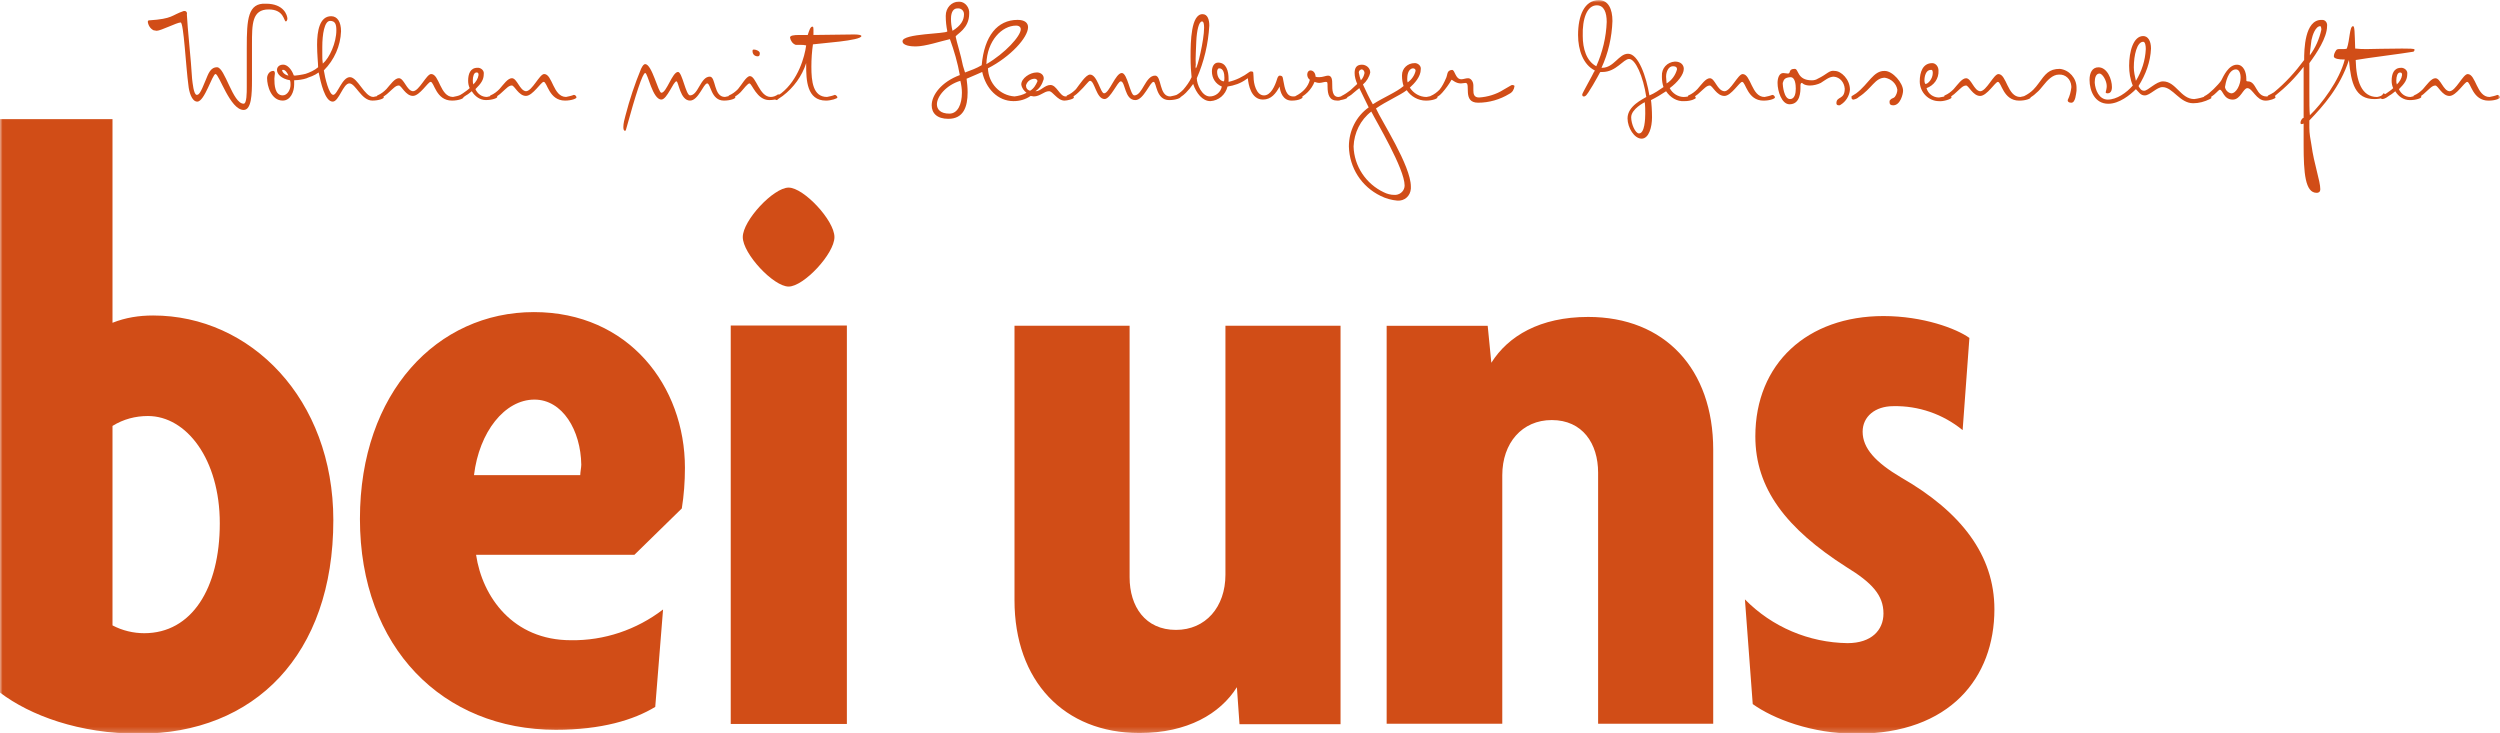 <svg xmlns="http://www.w3.org/2000/svg" xmlns:xlink="http://www.w3.org/1999/xlink" width="480" height="140.8" viewBox="0 0 480 140.8">
  <defs>
    <path id="a" d="M0 0h480v140.8H0z"/>
  </defs>
  <defs>
    <use xlink:href="#a"/>
    <use xlink:href="#a" id="c"/>
  </defs>
  <g fill="none" fill-rule="evenodd">
    <g>
      <mask id="b" fill="#fff">
        <use xlink:href="#a"/>
      </mask>
      <g mask="url(#b)">
        <path fill="#D14D17" fill-rule="nonzero" d="M151.414 55.02c-2.9 0-8.8-6.3-8.8-9.5s5.9-9.5 8.8-9.5c2.9 0 8.8 6.3 8.8 9.5s-5.9 9.5-8.8 9.5M102.607 76.722c-5.7 0-10.6 6.2-11.6 14.5h20.4c0-.5.2-1.5.2-2-.1-6.6-3.6-12.5-9-12.5m28.3 20.9-9.1 8.9h-30.4c1.2 8.1 7.1 16.4 18.2 16.4 6.4.1 12.6-2 17.7-5.9l-1.5 18.7c-4.1 2.5-10.3 4.4-19.1 4.4-21.6 0-37.6-15.7-37.6-40.5 0-24.3 14.9-39.7 33.4-39.7 18.2 0 29 14.2 29 29.9 0 2.7-.2 5.3-.6 7.8M28.401 79.875c-2.4 0-4.7.6-6.8 1.9v38.3c1.9 1 4 1.5 6.1 1.5 9.1 0 14.5-8.6 14.5-21.1 0-12.3-6.4-20.6-13.8-20.6m-1.7 61c-11.5 0-20.9-3.5-26.7-7.9v-110.1h21.6v39.1c2.5-1 5.1-1.4 7.8-1.4 18.7 0 34.6 16 34.6 39.3 0 25.9-15.2 41-37.3 41"/>
      </g>
    </g>
    <path fill="#D14D17" fill-rule="nonzero" d="M140.3 139h22.3V62.5h-22.3z"/>
    <g>
      <mask id="d" fill="#fff">
        <use xlink:href="#c"/>
      </mask>
      <g mask="url(#d)">
        <path fill="#D14D17" fill-rule="nonzero" d="m237.983 139.041-.5-7.1c-3.2 5.1-9.5 8.8-18.7 8.8-14.5 0-24-10-24-25.5v-52.7h22.1v48.3c0 5.6 3 10.1 8.9 10.1 5.7 0 9.5-4.4 9.5-10.6v-47.8h22.1v76.5h-19.4ZM306.838 138.952v-48.2c0-5.6-3-10.1-8.9-10.1-5.7 0-9.5 4.4-9.5 10.6v47.7h-22.2v-76.4h19.4l.7 7.1c3.2-5.1 9.3-8.8 18.6-8.8 14.7 0 24 10 24 25.5v52.6h-22.1ZM356.425 140.883c-8.6 0-16-2.9-19.9-5.7l-1.5-20.1c5.2 5.3 12.3 8.3 19.7 8.4 4.6 0 6.9-2.5 6.9-5.7 0-3.5-2.2-5.9-7.1-8.9-11.6-7.4-17.5-15.1-17.5-25.1 0-14 10-23.1 24.6-23.1 7.6 0 14 2.4 16.5 4.2l-1.3 17.7c-3.8-3.1-8.5-4.7-13.3-4.6-3.5 0-5.9 2-5.9 4.9 0 3.2 2.5 5.9 7.4 8.8 11.5 6.6 17.9 14.9 17.9 25.3 0 13.1-8.5 23.9-26.5 23.9M467.596 15.022c-.8 0-1.6 1.2-2.4 2.1-.5.5-1 .9-1.7 1.2-.1 0-.1.2-.1.2 0 .2 0 .4.4.4.7-.2 1.4-.7 1.9-1.2.9-.8 1.3-1.3 1.9-1.3.5 0 1.3 2 2.7 2 1.3 0 2.9-2.7 3.4-2.7.7 0 1 3.6 4.1 3.6 1.3 0 2.2-.4 2.2-.6 0-.2-.2-.5-.5-.5-.5.2-1 .3-1.5.4-2.5 0-2.6-4.4-4.2-4.4-.9 0-2.3 3.3-3.5 3.3-1.2-.1-1.7-2.5-2.7-2.5m-6.8-1.1c.3 0 .4.1.4.5-.1.7-.5 1.3-1 1.8-.1-.3-.1-.5-.1-.8 0-.7.2-1.5.7-1.5m2 4.7c-1 0-1.8-.6-2.2-1.5 1.1-1.1 1.6-1.8 1.6-2.9.1-.6-.4-1.1-1-1.2h-.2c-1.4 0-1.8 1.2-1.8 2.5 0 .5.1 1 .3 1.4-.4.4-.9.7-1.3 1-.3.2-.6.4-1 .5-.1 0-.1.2-.1.2 0 .2 0 .4.4.4.5-.1.9-.4 1.3-.7.4-.2.7-.5 1.1-.8.6 1 1.6 1.7 2.8 1.7 1.3 0 2.2-.4 2.2-.6 0-.2-.2-.5-.5-.5-.6.3-1.1.4-1.6.5m-19-10.9c.2-1 .8-2.7 1.7-2.7.1 0 .2.3.2.6v.1c-.4 1.8-1.1 3.4-2.2 4.9v-.4c.1-.8.2-1.7.3-2.5m12.6 10.9c-3 0-4-3.1-4.1-7.1 2.2-.4 8.8-1.2 11.1-1.6.1-.1.2-.2.2-.4s-1.1-.2-2.4-.2c-2.6 0-6.3.1-6.7.1-.8 0-1.5 0-2.3-.1-.1-3.1-.1-4.3-.4-4.3-.7 0-.6 2.6-1.2 4.3-.2.1-.5.1-.7.1h-.8c-.3 0-.5.1-.6.3-.2.3-.4.7-.4 1.1 0 .5 1.2.6 1.8.6h.3c-1 4-4.5 8.6-6.7 10.7-.1-.9-.1-2.6-.1-4.3v-5.7c1.4-1.9 3.4-4.9 3.4-7.1.1-.6-.3-1.2-.9-1.2h-.2c-3.2 0-3.3 5.7-3.3 7.7-1.7 2.3-3.6 4.4-5.8 6.2-.3.2-.7.4-1.1.6-.1.1-.1.1-.1.2 0 .2 0 .4.4.4.4-.1.8-.3 1.1-.6 2-1.6 3.8-3.4 5.4-5.5v9.8c-.4.1-.6.7-.6.9 0 .3.1.3.2.3s.2 0 .4-.1v4.1c0 5.4.3 9.2 2.5 9.2.3 0 .7-.1.7-.7 0-1.6-1.2-4.8-1.7-8.5-.2-1.1-.4-2.2-.4-3.3v-1.4c2.7-2.8 5.9-6.4 7.6-11.6.4 4.5 1.2 7.5 4.9 7.5 1.3 0 2.2-.4 2.2-.6 0-.2-.2-.5-.5-.5-.2.5-.7.6-1.2.7m-27.1-5.3c.6 0 .9.7.9 1.6 0 1.3-.8 3-1.8 3-.6-.1-1.1-.6-1.2-1.2.1-.7.6-3.4 2.1-3.4m2.3 2.3c-.3 0-.3-.1-.3-.3v-.2c0-1.2-.5-2.7-1.8-2.7-1.6 0-2.6 2.2-3 3-.1.1 0 .2-1.5 1.7-.3.3-.6.5-.9.8-.3.2-.5.4-.8.5-.1 0-.1.2-.1.2 0 .2 0 .4.4.4.7-.2 1.4-.7 1.9-1.2.2-.2.6-.6.7-.6.6 0 .7 1.9 2.5 1.9 1.5 0 2-2.2 2.8-2.2 1 0 1.7 2.4 3.5 2.4.8 0 1.9-.4 1.9-.6 0-.2-.2-.5-.5-.5-.4.2-.8.3-1.2.3-2.1 0-1.9-2.9-3.6-2.9m-40.6 2.2c.5-.4.9-.9 1.3-1.4.8-1 1.8-2.1 3-2.1 1.3-.1 2.3.9 2.4 2.2v.3c-.1.8-.3 1.6-.7 2.4 0 .3.2.5.7.5.8 0 .9-1.7 1-2.3v-.6c0-1.8-1.4-3.4-3.2-3.6-2.1 0-2.8 1-4.1 2.8-.3.4-.6.8-1 1.2-.5.5-1.1.9-1.7 1.2-.1 0-.1.2-.1.2 0 .2 0 .4.4.4.8-.2 1.4-.6 2-1.2m32.6.6c-.7.3-1.5.5-2.3.6-2.6 0-3.5-3.4-6-3.4-1.3 0-2.9 1.8-3.6 1.8-.6 0-.8-.4-1.1-.9 1.4-2.2 2.3-4.7 2.4-7.2 0-1.5-.6-2.4-1.5-2.4-1.9 0-2.7 3-2.7 5.7 0 1.3.2 2.6.7 3.8-1.2 1.4-3.1 2.7-4.8 2.7-1.7 0-2.4-1.9-2.5-3.2v-.2c0-.7.2-1.6.9-1.6.6 0 1.4 1.4 1.4 2.4 0 .4-.1.8-.2 1.2 0 .1.1.2.4.2.3 0 .8-.2.8-1.2 0-1.5-.9-3.8-2.6-3.8-1.2 0-1.7 1.1-1.7 2.4 0 2.1 1 4.6 3.6 4.6 2.1 0 4.2-1.7 5.3-2.8.6.6.9 1.2 1.7 1.2 1 0 2.3-1.6 3.4-1.6 2 0 3.3 3.1 5.9 3.1 1.1 0 2.2-.3 3.2-.8.2-.1.3-.2.3-.2 0-.2-.2-.5-.5-.5-.2-.1-.4 0-.5.1m-13.5-2.9c-.2-.9-.4-1.7-.4-2.6 0-2.3.6-4.9 1.8-4.9.4 0 .5.8.5 1.4-.1 2.2-.8 4.3-1.9 6.1m-32.6-.5c-.8 0-1.6 1.2-2.4 2.1-.5.5-1 .9-1.7 1.2-.1 0-.1.2-.1.2 0 .2 0 .4.4.4.7-.2 1.4-.7 1.9-1.2.9-.8 1.3-1.3 1.9-1.3.5 0 1.3 2 2.7 2 1.3 0 2.9-2.7 3.4-2.7.7 0 1 3.6 4.1 3.6 1.3 0 2.2-.4 2.2-.6 0-.2-.2-.5-.5-.5-.5.2-1 .3-1.5.4-2.5 0-2.6-4.4-4.2-4.4-.9 0-2.3 3.3-3.5 3.3-1.2-.1-1.7-2.5-2.7-2.5m-6.4-1c0 1.1-.9 2.1-1.4 2.1-.1 0-.2-.4-.2-.7 0-.8.3-2 1.2-2 .4-.1.4.4.4.6m3.6 4.7c0-.2-.2-.5-.5-.5-.6.3-1.3.4-1.9.5-1.1 0-2.1-.7-2.4-1.8 1.4-.5 2.4-1.8 2.3-3.4 0-.7-.5-1.4-1.2-1.4-1.8 0-2.4 1.7-2.4 3.5 0 2.1 1.7 3.8 3.7 3.8.8.1 2.4-.4 2.4-.7m-18.3-.8c-.3.2-.5.3-.8.5-.1 0-.1.1-.1.2 0 .2 0 .3.1.4.1.1.2.1.3.1.4-.1.7-.2 1-.5 2.5-1.6 3.1-3.7 5-3.7 1.2.2 2.2 1.1 2.4 2.3 0 .5-.2 1-.5 1.4-.3.3-.6.2-.9.6-.1.1-.1.2-.1.4 0 .4.2.6.7.6 1.4 0 1.9-2.2 1.9-2.8 0-1.5-2-3.8-3.5-3.8-2.2-.1-3.1 2.5-5.5 4.3m-12.7-3.1h.1c.9 0 1 1.5 1 2.2 0 .9-.2 2-1.1 2-1.2 0-1.4-2.7-1.4-2.9v-.2c.2-.6.3-1 1.4-1.1m5.3.3c-.3.2-.7.3-1.1.3-2.9 0-2.5-2.2-3.3-2.2-1.3 0-.7.9-1.3.9-.2 0-.7-.1-.9-.1-.8 0-1.1 1-1.1 1.9 0 1.6.8 4.1 2.3 4.1 2.1 0 2.1-2.5 2.1-3.3v-.2c0-.3 0-.6.3-.6 0 0 .1 0 .1.1.4.3.9.4 1.4.4.7 0 1.5-.2 2.1-.5.8-.5 1.6-1.2 2.5-1.2 1.2.1 2 1.1 2.1 2.3 0 2.2-1.6 1.4-1.6 2.8 0 .3.2.4.5.4.1 0 .2 0 .3-.1 1-.6 1.7-1.7 1.8-2.9 0-2-1.7-3.6-2.9-3.6-1.1-.2-1.4.6-3.3 1.5m-20.7-.1c-.8 0-1.6 1.2-2.4 2.1-.5.5-1 .9-1.7 1.2-.1 0-.1.2-.1.2 0 .2 0 .4.4.4.7-.2 1.4-.7 1.9-1.2.9-.8 1.3-1.3 1.9-1.3.5 0 1.3 2 2.8 2 1.3 0 2.9-2.7 3.4-2.7.7 0 1 3.6 4.1 3.6 1.3 0 2.2-.4 2.2-.6 0-.2-.2-.5-.5-.5-.5.2-1 .3-1.5.4-2.5 0-2.6-4.4-4.2-4.4-.9 0-2.3 3.3-3.5 3.3-1.4-.1-1.8-2.5-2.8-2.5m-21.7-14c1.4 0 1.9 1.4 1.9 3.2-.1 2.9-.8 5.8-2 8.5-1.9-1-2.6-3.4-2.6-5.8-.1-3.3.8-5.9 2.7-5.9m16.7 17.6c-1.1 0-2.2-.7-2.7-1.7 1.5-1.1 2.7-2.6 2.7-3.7 0-.7-.5-1.4-1.7-1.4-1.5.1-2.6 1.3-2.5 2.8v.2c0 .6.1 1.3.3 1.9-.9.6-1.7 1.2-2.7 1.6-.6-3.6-2.1-8-4.1-8-1.8 0-2.7 2.7-5 2.7h-.1c1.3-2.8 2-5.9 2.1-9 0-2.3-.8-4-2.6-4-2.8 0-4 3-4 6.7 0 2.9 1 5.7 3.2 6.8 0 .1 0 .2-.1.2-.2.5-2.3 4.2-2.3 4.4 0 .3.1.4.3.4.1 0 .2 0 .3-.1.4-.1 2.5-3.9 2.8-4.5l.1-.1h.4c2.6 0 4-2.5 5.1-2.5 1.2 0 2.7 3.3 3.3 7.3-.6.4-3.6 1.7-3.6 4.1 0 1.8 1.3 3.9 2.7 3.9 1.4 0 2-2.2 2-4.1 0-1.3-.1-2.7-.2-3.3 1-.5 2-1.1 2.9-1.7.8 1.2 2.1 2 3.5 1.9 1.4 0 2.2-.5 2.2-.6 0-.2-.2-.5-.5-.5-.7.1-1.2.3-1.8.3m-8.6 7c-.7 0-1.5-1.8-1.5-3.1 0-1.6 2.6-2.9 2.6-2.9.1.7.1 1.5.1 2.2 0 1-.1 3.8-1.2 3.8m5.2-10.9c0-1 .5-2 1.3-2 .7 0 .8.3.8.6-.3 1.1-1 2.1-2 2.7 0-.4-.1-.8-.1-1.3m-43 3.1c.7-.8 1.3-1.6 1.8-2.5.2 0 .8.7 1.8.7.2 0 .7-.1.9-.1 1.1 0-.7 3.8 2.4 3.8 2.1 0 4.2-.6 6-1.7.6-.3.9-.8 1-1.5 0-.1-.2-.2-.5-.2 0 0-.1 0-1.6.9-1.4.9-3.1 1.4-4.7 1.5-1 0-1.1-.7-1.1-1.4v-.9c0-.8-.5-1.4-1-1.4s-.9.2-1.3.2c-1.2 0-1.2-1.8-1.8-1.8-1.1.1-.8 1-1.2 1.7-.3.7-.7 1.5-1.2 2.1-.5.5-1 .9-1.7 1.2-.1 0-.1.2-.1.2 0 .2 0 .4.4.4.7-.2 1.4-.6 1.9-1.2m-3 .8c-1.3 0-2.5-.7-3.2-1.8.9-.8 2.1-2.1 2.1-3.5.1-.6-.4-1.1-1-1.2h-.2c-1.3 0-2.4 1-2.4 2.3v.2c0 .6.1 1.3.3 1.9-1.4 1.2-3.9 2.2-5.9 3.5-.7-1.2-1.3-2.5-1.9-3.8.7-.6 1.2-1.4 1.4-2.3 0-.9-.8-1.5-1.6-1.5-1.1 0-1.4.7-1.4 1.6 0 .7.2 1.4.5 2.1-.4.4-.9.8-1.3 1.2-.5.4-1.1.8-1.7 1.1-.1 0-.1.2-.1.2 0 .2 0 .4.4.4.7-.3 1.4-.6 2-1.2.4-.3.8-.7 1.1-.9.6 1.3 1.1 2.2 1.8 3.7-2.4 1.7-3.8 4.5-3.8 7.5.1 4.1 2.4 7.7 6.1 9.5 1 .5 2.1.8 3.2.9 1.4.1 2.5-.9 2.6-2.3v-.4c0-4-5.7-12.7-6.7-15 2-1.4 4.6-2.5 5.9-3.5.8 1.2 2.2 2 3.7 2 1.3 0 2.2-.4 2.2-.6 0-.2-.2-.5-.5-.5-.5.2-1.1.3-1.6.4m-12.6-3.2c-.2-.5-.3-1-.4-1.5 0-.3.2-.5.5-.6.4 0 .6.4.6.7-.1.5-.3 1-.7 1.4m10-2.3c.3 0 .5.2.5.4v.1c-.2.9-.8 1.7-1.5 2.2-.1-.2-.1-.5-.1-.7 0-.5.1-1.9 1.1-2m-8 8.3c1 2 6.4 11 6.4 14.2 0 .9-.7 1.7-1.7 1.8h-.3c-.7 0-1.4-.2-2-.5-3.4-1.6-5.7-5-5.8-8.8.1-2.6 1.3-5.1 3.4-6.7m-14.5-3c-.1 0-.1.2-.1.2 0 .2.1.4.4.4 1.5-.6 2.7-1.8 3.3-3.3.3.1.6.2.9.2.5 0 .9-.2 1.3-.2.3 0 .3.2.3.8 0 1.8.4 2.8 1.9 2.8.2 0 .4 0 .6-.1.6-.1 1.3-.3 1.3-.5 0-.3-.2-.5-.5-.5-.1 0-.4.2-.7.3-.2 0-.3.1-.5.1-1.2 0-1.2-1.4-1.2-2.5 0-.6 0-1.6-.8-1.6-.4 0-1 .3-1.7.3-.2 0-.5 0-.7-.1 0-.5-.3-1.2-1-1.2-.3 0-.6.3-.6.8 0 .4.2.8.5 1-.3 1.3-1.3 2.4-2.7 3.1m-.8.9c1.5 0 2.1-.5 2.1-.6 0-.2-.2-.5-.5-.5-.4.2-.9.3-1.3.3-1.3 0-1.6-1.4-1.9-3.1-.1-.4 0-.9-.7-.9-.2 0-.4.3-.5.7-.4 1.3-1.2 3.1-2.5 3.1-1.5 0-2-2.3-2-3.5-.1-.9.1-1.1-.5-1.1-.1 0-.2 0-.3.1-1.2.9-2.6 1.6-4 1.9v-.6c0-1.4-.4-3.1-2-3.1-.8 0-1.2.8-1.2 1.7 0 1.3.7 2.4 1.9 2.9-.2 1.1-1.2 1.9-2.3 1.9-1.5 0-2.5-2.3-2.5-3.5 1.4-3.2 2.2-6.6 2.4-10.1 0-1.1-.3-2.2-1.3-2.2-2.2 0-2.3 5.2-2.3 8.2 0 1.6.1 3.1.2 3.9-.4.9-1 1.7-1.6 2.4-.5.5-1 .9-1.7 1.2-.1 0-.1.2-.1.2 0 .2 0 .4.4.4.7-.2 1.3-.6 1.9-1.2.5-.5 1-1.1 1.4-1.7.6 1.8 1.8 3.3 3.3 3.3 1.6-.1 2.9-1.2 3.3-2.8 1.3-.2 2.5-.6 3.6-1.4l.3-.2c.1 1.2.6 4.1 2.9 4.1 1.6 0 2.5-1.2 3.2-2.5.1 1 .6 2.7 2.3 2.7m-18.3-11.4c.1-2.1.5-3.8 1.1-3.8.3 0 .4.5.4 1.2 0 2.4-1.3 7.8-1.6 7.8 0-.2-.1-.4 0-.6-.1-1.3.1-3.8.1-4.6m4.4 5.2c.8 0 1 1 1 1.8 0 .2 0 .5-.1.7-.6 0-1.3-.7-1.3-1.8 0-.3.1-.7.4-.7m-27.5 4c-.5.5-1 .9-1.7 1.2-.1 0-.1.2-.1.2 0 .2 0 .4.4.4.7-.2 1.4-.7 1.9-1.2 1.3-1.2 1.9-2.2 2.2-2.2.9 0 1.2 3.5 2.8 3.5 1.1 0 2.5-3.4 3.1-3.4.9 0 .7 3.6 2.8 3.6 1.6 0 2.8-3.5 3.5-3.5.6 0 .4 3.5 3 3.5 1.3 0 2.2-.4 2.2-.6 0-.2-.2-.5-.5-.5-.5.2-1 .3-1.5.4-2.2 0-1.6-4-2.9-4-1.9 0-2.4 3.8-4 3.8-.8 0-1.3-4.3-2.4-4.3-1.2 0-2.4 3.9-3.4 3.9-.7 0-1.3-3.6-2.7-3.6-.8 0-2 1.9-2.7 2.8m-7.9-2c.2 0 .5.2.5.4v.1c-.3.7-.7 1.4-1.4 1.8-.5-.1-.8-.5-.8-1 .2-.8.9-1.3 1.7-1.3m-13.6-12.4c0 1.2-.6 2.2-2.2 3.2-.2-.8-.3-1.5-.3-2.3 0-1.5.6-2 1.2-2 .7-.1 1.3.4 1.3 1.1m10 2.2c.6 0 .9.3.9.7 0 1.3-3 4.6-6.6 6.7.1-4.5 3-7.4 5.7-7.4m-10.7 10.6c.2.8.3 1.6.3 2.3 0 2.2-.8 4-2.4 4-1.7 0-2.4-.8-2.4-1.8 0-1.5 1.8-3.7 4.5-4.5Zm20 3.8c.5 0 1.8-.3 1.8-.6 0-.2-.3-.5-.4-.5-.4.2-.8.3-1.2.3-1.1 0-1.7-2.2-2.9-2.2-1.1 0-1.9 1.2-2.8 1.2h-.1c.8-.5 1.3-1.3 1.6-2.3.1-.7-.4-1.2-1.1-1.3h-.3c-1.2 0-2.9 1.1-2.9 2.3.1.7.5 1.2 1 1.6-.7.4-1.5.6-2.3.7-2.8-.2-5-2.5-5.1-5.4 4.3-2.2 7.7-5.9 7.7-7.9 0-.8-.6-1.4-2-1.4-3.9 0-6.4 3.1-6.9 8.7-1 .6-2.1 1-3.2 1.4l-.4-1.3c-.4-2.1-1.2-4.5-1.4-5.6.2-.5 2.6-1.5 2.6-4.4.1-1.1-.7-2.2-1.8-2.3h-.2c-1.4 0-2.5 1.2-2.5 2.7v.1c0 1 .1 1.9.3 2.9-.1.5-8.6.4-8.6 1.9 0 .9 1.8 1 2.5 1 1.9 0 4.8-1 6.6-1.4.8 2.2 1.5 4.6 1.9 6.9-3.5 1.3-5.4 3.8-5.4 5.8 0 1.5 1 2.6 3.2 2.6 2.9 0 3.7-2.3 3.7-5.1 0-.9-.1-1.8-.2-2.6 1.1-.5 2.4-1 3-1.3.7 3.2 3 5.6 6 5.6 1.2 0 2.3-.3 3.3-1 .2 0 .4.1.6.1 1.2 0 2-1 2.9-1 .7-.1 1.6 1.8 3 1.8m-54.1-.9c2.1-1.6 3.7-3.8 4.5-6.3v.4c0 2.8.1 6.8 3.8 6.8 1 0 2.2-.4 2.2-.6 0-.2-.3-.5-.5-.5-.5.2-1 .3-1.5.4-2.7 0-3-3-3-5.8 0-1.5.1-2.9.3-4.3 1.3-.2 9.3-.7 9.3-1.6 0-.2-.6-.3-1.4-.3-.4 0-7.3.1-7.8.1v-1c0-.3 0-.6-.2-.6-.4 0-.6.7-.9 1.6h-1.6c-1.1 0-1.8.1-1.8.5.1.6.5 1.2 1.1 1.4h.9c.4 0 .7 0 1.1.1-.3 2.2-1.5 6.6-4.8 9.2-.6.4-1.2.7-1.2.9 0 .2 0 .4.4.4.3-.3.7-.5 1.1-.8m-5.8-8.6c0 .6.4 1 1 1 .3 0 .4-.2.4-.6 0-.4-.7-.7-1.1-.7-.2 0-.3 0-.3.3m3.5 8.8c-2.2 0-2.8-4-4-4-.7 0-1.6 1.7-2.3 2.5-.5.5-1 .9-1.7 1.2-.1 0-.1.2-.1.2 0 .2 0 .4.4.4.7-.2 1.4-.7 1.9-1.2.7-.8 1.4-1.7 1.7-1.7.5 0 1.4 3.2 3.8 3.2 1.3 0 2.2-.4 2.2-.6 0-.2-.2-.5-.5-.5-.4.3-.9.5-1.4.5m-9 .7c1.3 0 2.2-.4 2.2-.6 0-.2-.2-.5-.5-.5-.5.2-1 .3-1.5.4-2.2 0-1.7-3.9-2.9-3.9-1.8 0-2.2 3.6-3.8 3.6-.8 0-1.5-4.5-2.3-4.5-1.1 0-2.2 4-3.2 4-.6 0-1.8-5.5-3.1-5.5-.3 0-.5.3-.8.9-1.2 2.9-2.2 5.9-3 9-.2.7-.4 1.5-.4 2.2 0 .4.1.7.3.7.1 0 .2-.1.2-.2 1.9-6.9 3.2-10.9 3.7-10.9s1.4 5.1 3.1 5.1c1.1 0 2.3-3.5 2.9-3.5.4 0 .7 3.7 2.6 3.7 1.6 0 2.6-3.3 3.3-3.3.7 0 .7 3.3 3.2 3.3m-40.7-4.3c-.8 0-1.6 1.2-2.4 2.1-.5.5-1 .9-1.7 1.2-.1 0-.1.2-.1.2 0 .2 0 .4.4.4.7-.2 1.4-.7 1.9-1.2.9-.8 1.3-1.3 1.9-1.3.5 0 1.3 2 2.7 2 1.3 0 2.9-2.7 3.4-2.7.7 0 1 3.6 4.1 3.6 1.3 0 2.2-.4 2.2-.6 0-.2-.2-.5-.5-.5-.5.2-1 .3-1.5.4-2.5 0-2.6-4.4-4.2-4.4-.9 0-2.3 3.3-3.5 3.3-1.2-.1-1.7-2.5-2.7-2.5m-6.8-1.1c.3 0 .4.1.4.5-.1.7-.5 1.3-1 1.8-.1-.3-.1-.5-.1-.8 0-.7.2-1.5.7-1.5m2 4.7c-1 0-1.8-.6-2.2-1.5 1.1-1.1 1.6-1.8 1.6-2.9.1-.6-.4-1.1-1-1.2h-.2c-1.4 0-1.8 1.2-1.8 2.5 0 .5.1 1 .3 1.4-.4.4-.9.7-1.3 1-.3.2-.6.4-1 .5-.1 0-.1.2-.1.2 0 .2 0 .4.4.4.5-.1.9-.4 1.3-.7.4-.2.7-.5 1.1-.8.6 1 1.6 1.7 2.7 1.7 1.3 0 2.2-.4 2.2-.6 0-.2-.2-.5-.5-.5-.5.3-1 .4-1.5.5m-16.9-3.6c-.8 0-1.6 1.2-2.4 2.1-.5.5-1 .9-1.7 1.2-.1 0-.1.2-.1.2 0 .2 0 .4.4.4.7-.2 1.4-.7 1.9-1.2.9-.8 1.3-1.3 1.9-1.3.5 0 1.3 2 2.7 2 1.3 0 2.9-2.7 3.4-2.7.7 0 1 3.6 4.1 3.6 1.3 0 2.2-.4 2.2-.6 0-.2-.2-.5-.5-.5-.5.2-1 .3-1.5.4-2.5 0-2.6-4.4-4.2-4.4-.9 0-2.3 3.3-3.5 3.3-1.2-.1-1.7-2.5-2.7-2.5m-5.1 4.3c1.3 0 2.2-.4 2.2-.6 0-.2-.2-.5-.5-.5-.5.2-1 .3-1.5.4-1.7 0-3-3.8-4.5-3.8s-2.4 3.4-3.2 3.4c-.8 0-1.6-3.3-1.8-4.7 2-2 3.2-4.7 3.3-7.5 0-1.8-.7-2.9-1.9-2.9-2.2 0-2.7 2.8-2.7 5.5 0 1.9.2 3.5.2 4.3-.7.6-1.6 1-2.5 1.3-.2.1-.5.3-.5.5s.1.4.4.4c1-.3 1.9-.6 2.7-1.2.4 1.9 1.2 5.6 2.7 5.6 1.2 0 2-3.5 3.2-3.5 1.2 0 2.3 3.3 4.4 3.3m-9.6-10.3c0-2.4.4-5 1.5-5 1 0 1.2.7 1.2 1.8 0 2.4-1.3 5.3-2.6 6.4-.1-.6-.1-1.1-.1-1.7v-1.5Zm-7.5 4.4c.4 0 .8.6 1 1.1-.7-.1-1.2-.7-1.2-1-.1-.1.1-.1.2-.1m-3.1 1.6c0 1.5.8 4.3 3 4.3 1.5 0 2.2-1.7 2.2-3.1v-.8c.5 0 3.3-.2 3.3-1.2 0-.1 0-.3-.1-.3-1 .3-2 .5-3 .6-.2 0-.3 0-.3-.1-.4-1.1-1.2-2-2-2s-1.2.5-1.2 1c0 .8.8 1.7 2.5 2 .1.3.1.6.1.9 0 .9-.6 2-1.5 2-1.5 0-1.6-2-1.6-3.2 0-.4.1-.8.1-1 0-.3-.1-.5-.3-.5-.8 0-1.2.8-1.2 1.4m-3.9-5.9v7.6c0 1.1 0 3.2-.6 3.2-2.1 0-3.6-7-5.1-7-1.3 0-1.7 1.3-2.2 2.5-1 2.5-1.3 2.8-1.7 2.8-.6 0-.8-2.3-.9-3.1-.2-3.6-.9-9.9-1-12.3.1-.4-.1-.7-.4-.7h-.2c-2.4.8-2 1.5-6.7 1.8-.1 0-.2.1-.2.3.1.7.5 1.3 1.1 1.6.2 0 .4.1.6.1.8 0 3.9-1.6 4.6-1.6.6 0 1 8.5 1.5 12.1.1 1.1.6 3.1 1.7 3.1 1.4 0 2.9-5.3 3.5-5.3.7 0 2.8 6.9 5.4 6.9 1.5 0 1.6-3 1.6-5.7v-6.9c0-3.9 0-6.7 3.2-6.7 3 0 2.9 2.3 3.3 2.3.2 0 .3-.4.3-.5 0-.7-.7-2.9-4.1-2.9-3.5-.2-3.7 3-3.7 8.4"/>
      </g>
    </g>
  </g>
</svg> 